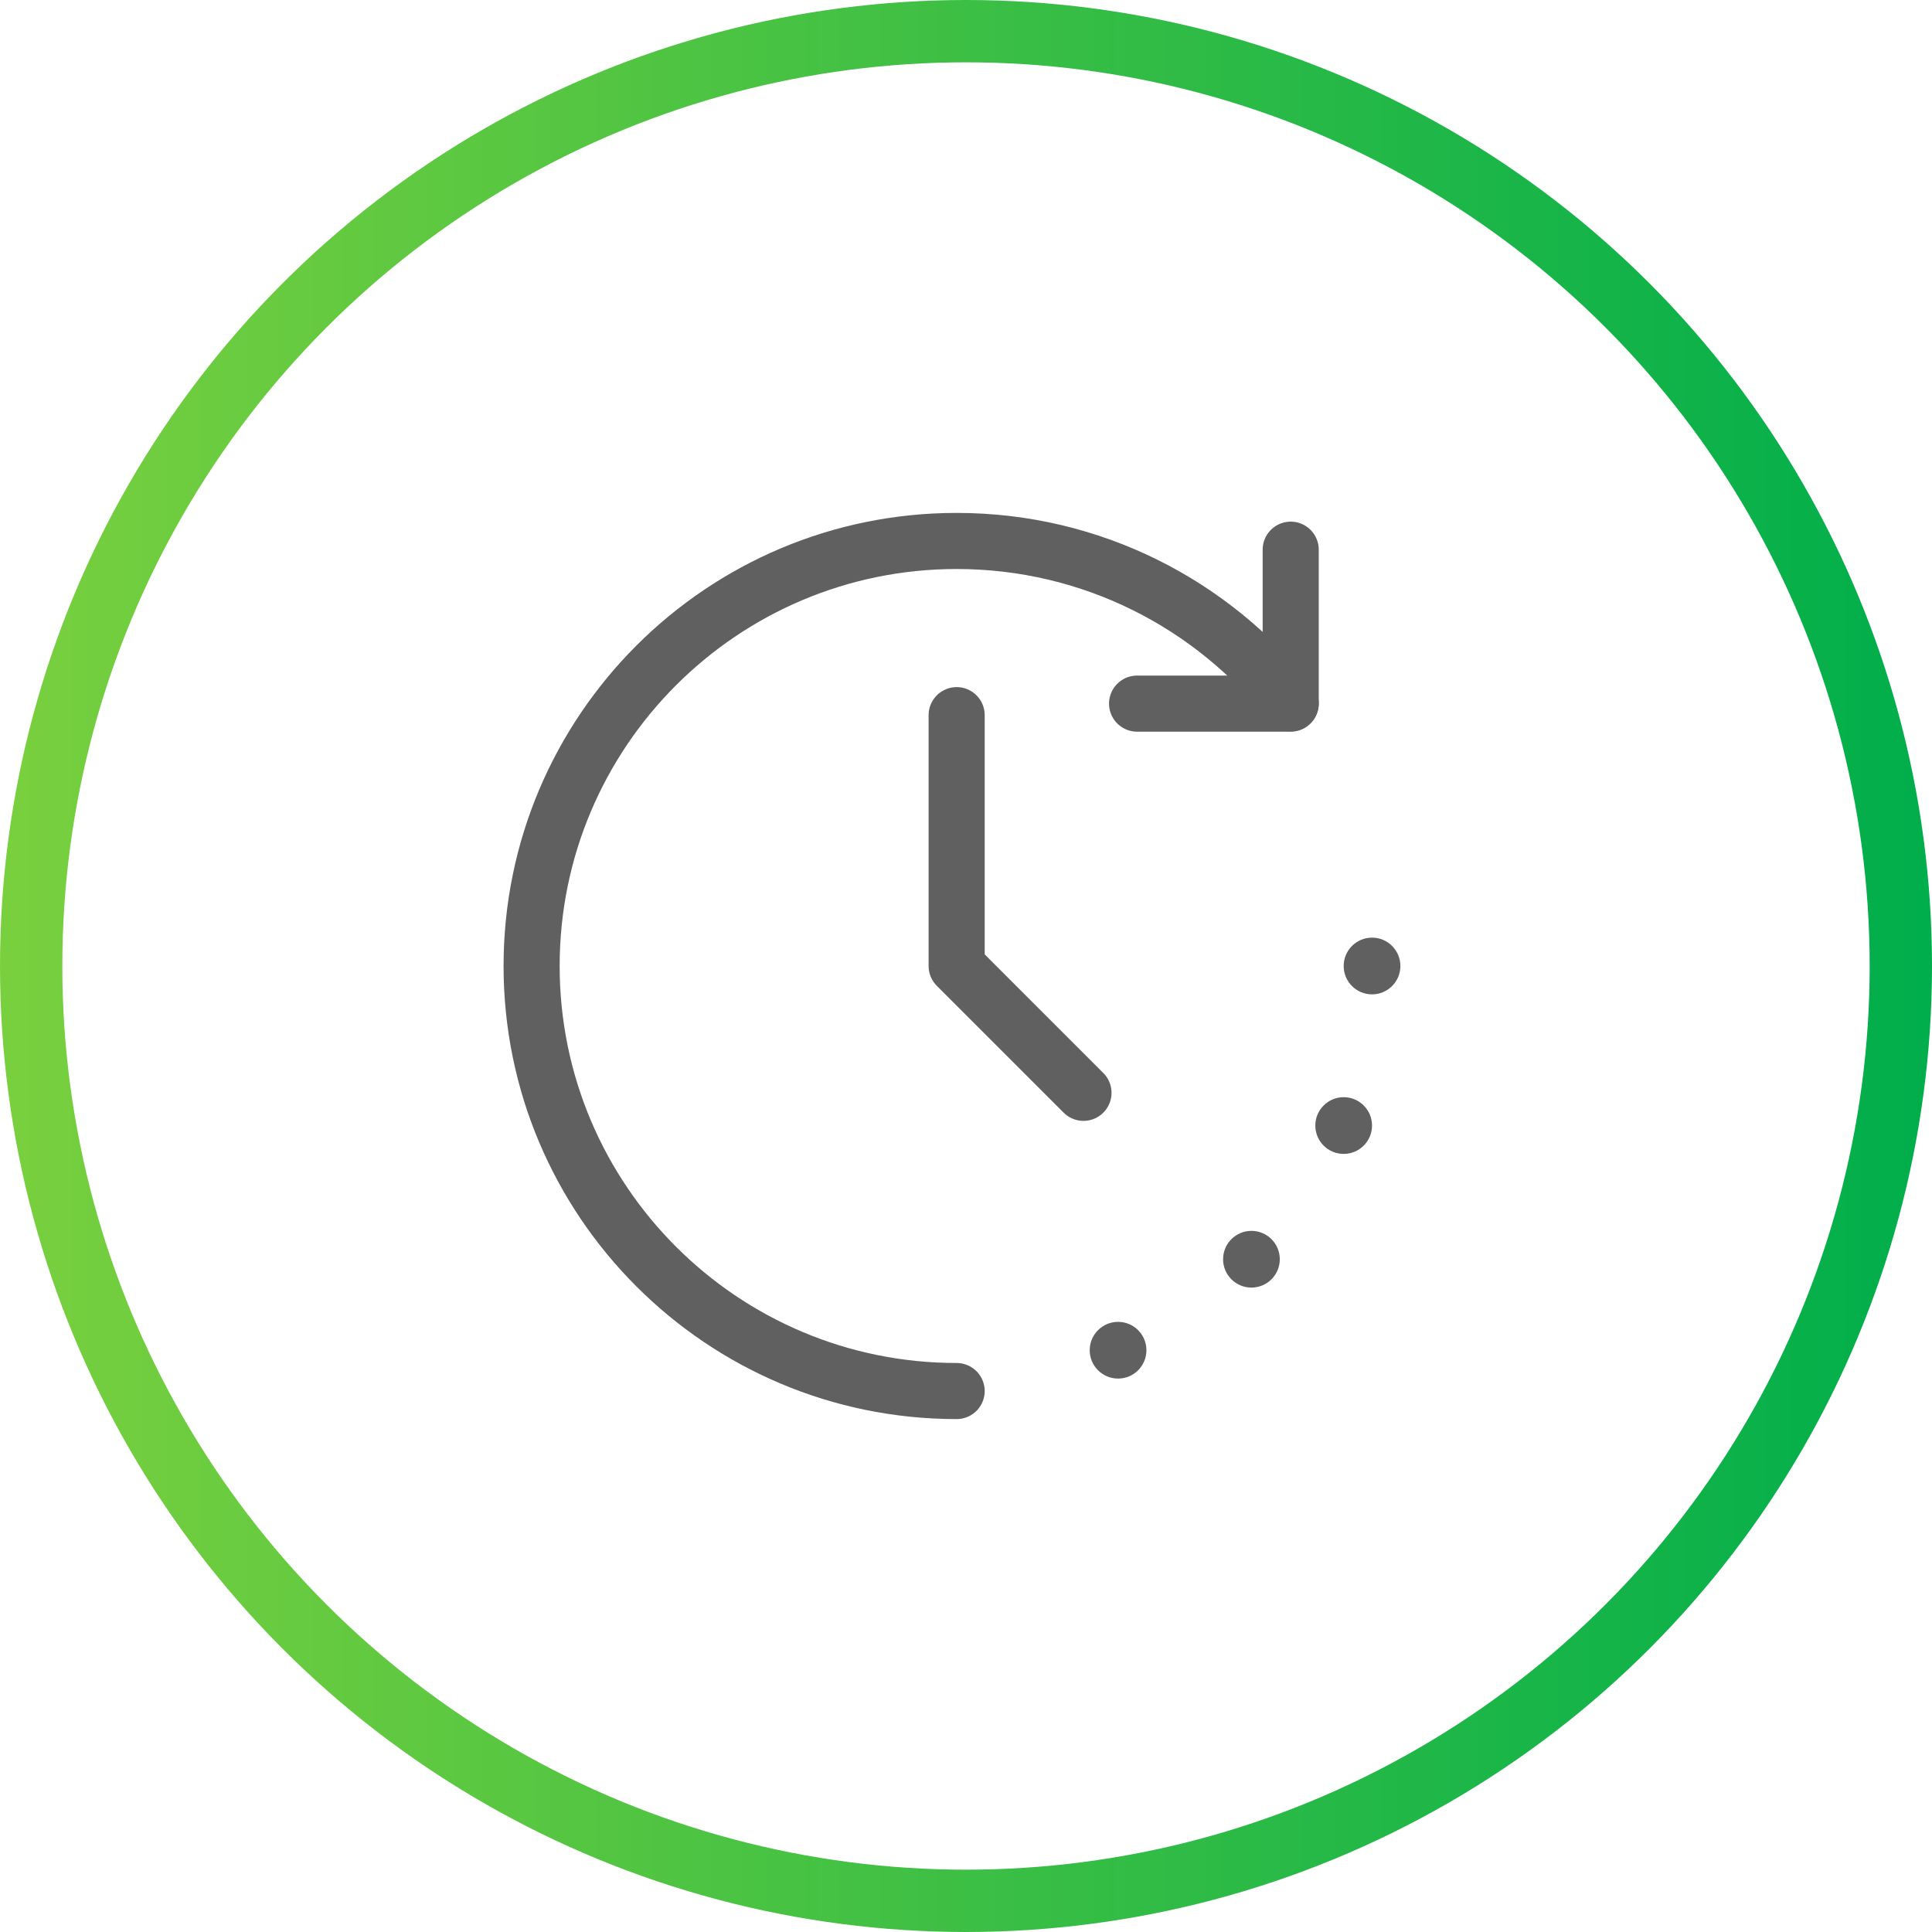 <svg height="62" viewBox="0 0 62 62" width="62" xmlns="http://www.w3.org/2000/svg" xmlns:xlink="http://www.w3.org/1999/xlink"><linearGradient id="a" gradientUnits="userSpaceOnUse" x1="0" x2="62" y1="31" y2="31"><stop offset="0" stop-color="#79d03e"/><stop offset="1" stop-color="#00ae4b"/></linearGradient><g fill="none"><circle cx="31" cy="31" r="30" stroke="url(#a)" stroke-miterlimit="10" stroke-width="2"/><path d="m30.7 44.64c-7.53 0-13.64-6.11-13.64-13.64s6.11-13.64 13.64-13.64c4.35 0 8.23 2.04 10.72 5.21v-4.93" stroke="#606060" stroke-linecap="round" stroke-linejoin="round" stroke-width="1.8"/><path d="m30.7 22.95v8.05l4.07 4.07" stroke="#606060" stroke-linecap="round" stroke-linejoin="round" stroke-width="1.8"/><path d="m36.49 22.58h4.93" stroke="#606060" stroke-linecap="round" stroke-linejoin="round" stroke-width="1.8"/></g><circle cx="35.88" cy="43.33" fill="#606060" r=".91"/><circle cx="40.16" cy="40.41" fill="#606060" r=".91"/><circle cx="43.12" cy="36.12" fill="#606060" r=".91"/><circle cx="44.03" cy="31" fill="#606060" r=".91"/></svg>